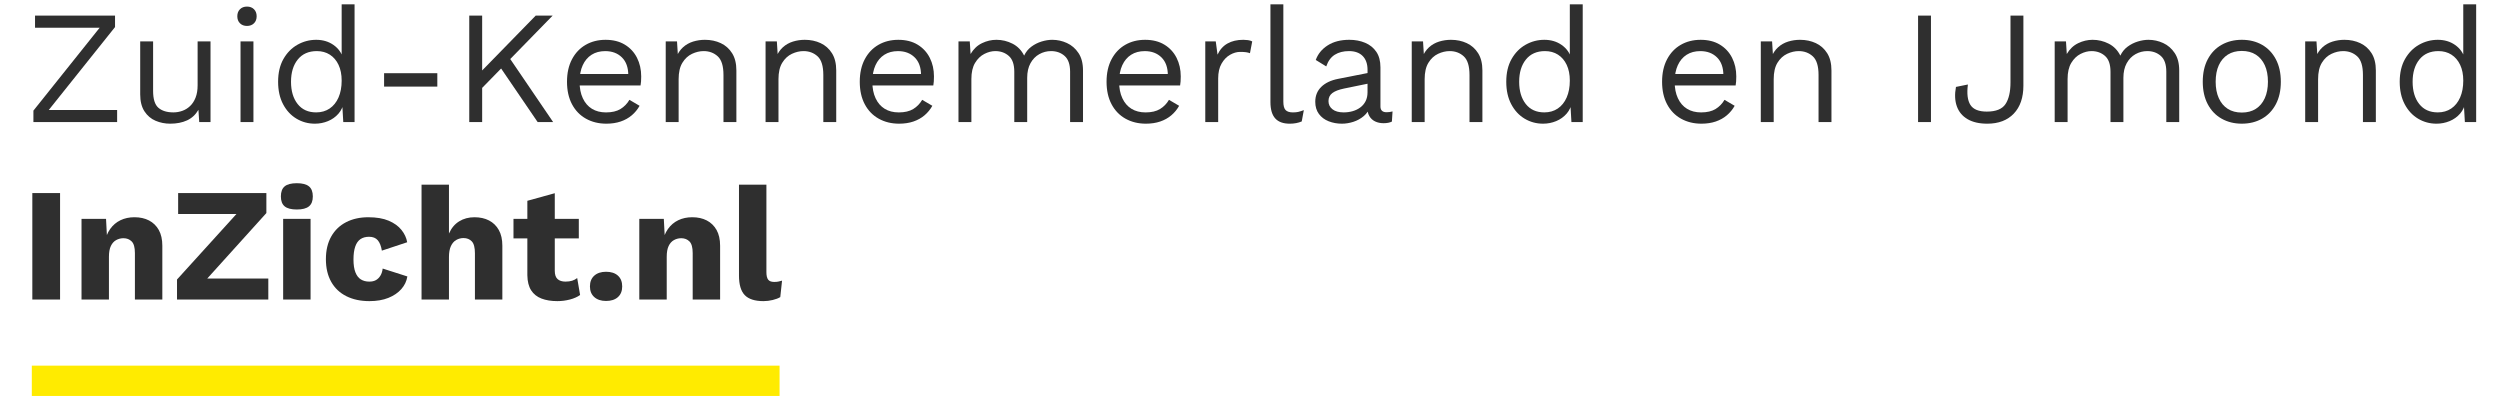 <?xml version="1.0" encoding="utf-8"?>
<!-- Generator: Adobe Illustrator 17.0.0, SVG Export Plug-In . SVG Version: 6.00 Build 0)  -->
<!DOCTYPE svg PUBLIC "-//W3C//DTD SVG 1.1//EN" "http://www.w3.org/Graphics/SVG/1.1/DTD/svg11.dtd">
<svg version="1.1" id="Laag_1" xmlns="http://www.w3.org/2000/svg" xmlns:xlink="http://www.w3.org/1999/xlink" x="0px" y="0px"
	 width="668px" height="111.5px" viewBox="0 0 668 111.5" enable-background="new 0 0 668 111.5" xml:space="preserve">
<rect x="8.5" y="97.7" fill="#FFEB00" width="199.8" height="8.1"/>
<g>
	<path fill="#2F2F2F" d="M16.05,51.583v28.446H8.637V51.583H16.05z"/>
	<path fill="#2F2F2F" d="M21.782,80.029v-21.55h6.551l0.388,7.413l-0.819-0.819c0.287-1.552,0.797-2.845,1.53-3.879
		c0.733-1.034,1.652-1.817,2.759-2.349c1.105-0.531,2.349-0.798,3.728-0.798c1.494,0,2.794,0.288,3.9,0.862
		c1.106,0.575,1.976,1.422,2.608,2.543c0.631,1.12,0.948,2.528,0.948,4.224v14.353h-7.327V67.616c0-1.493-0.288-2.528-0.862-3.104
		c-0.575-0.574-1.308-0.861-2.198-0.861c-0.69,0-1.336,0.165-1.94,0.495c-0.603,0.331-1.077,0.855-1.422,1.573
		c-0.345,0.719-0.518,1.681-0.518,2.888v11.422H21.782z"/>
	<path fill="#2F2F2F" d="M53.116,76.926l-1.293-2.5h19.87v5.604H47.297v-5.345l18.146-19.999l1.293,2.5H47.599v-5.603h23.576v5.345
		L53.116,76.926z"/>
	<path fill="#2F2F2F" d="M79.32,55.979c-1.494,0-2.579-0.28-3.254-0.84c-0.675-0.56-1.013-1.444-1.013-2.65
		c0-1.235,0.337-2.134,1.013-2.694c0.675-0.561,1.76-0.841,3.254-0.841c1.466,0,2.543,0.28,3.233,0.841
		c0.689,0.56,1.034,1.458,1.034,2.694c0,1.207-0.345,2.09-1.034,2.65C81.863,55.699,80.786,55.979,79.32,55.979z M82.984,58.479
		v21.55h-7.327v-21.55H82.984z"/>
	<path fill="#2F2F2F" d="M98.413,58.048c2.184,0,4.001,0.31,5.453,0.927c1.45,0.618,2.586,1.438,3.405,2.457
		c0.819,1.021,1.329,2.119,1.53,3.297l-6.767,2.241c-0.201-1.235-0.568-2.162-1.099-2.78c-0.532-0.617-1.3-0.926-2.306-0.926
		c-0.92,0-1.688,0.208-2.306,0.624c-0.618,0.417-1.085,1.078-1.4,1.983c-0.317,0.905-0.474,2.062-0.474,3.47s0.172,2.55,0.517,3.426
		c0.345,0.877,0.833,1.509,1.465,1.896c0.632,0.388,1.379,0.582,2.241,0.582c0.718,0,1.314-0.136,1.789-0.409
		s0.869-0.668,1.186-1.186c0.315-0.518,0.517-1.148,0.603-1.896l6.595,2.112c-0.201,1.265-0.74,2.392-1.616,3.383
		c-0.877,0.991-2.033,1.774-3.47,2.35c-1.437,0.574-3.118,0.861-5.043,0.861c-2.356,0-4.411-0.438-6.163-1.314
		c-1.753-0.876-3.104-2.155-4.052-3.836s-1.422-3.699-1.422-6.056c0-2.355,0.474-4.374,1.422-6.056
		c0.948-1.681,2.277-2.959,3.987-3.836C94.196,58.486,96.172,58.048,98.413,58.048z"/>
	<path fill="#2F2F2F" d="M112.636,80.029V49.342h7.327v13.06c0.632-1.437,1.537-2.521,2.716-3.254c1.178-0.733,2.543-1.1,4.094-1.1
		c1.494,0,2.795,0.288,3.901,0.862c1.105,0.575,1.975,1.422,2.607,2.543c0.632,1.12,0.948,2.528,0.948,4.224v14.353h-7.327V67.702
		c0-1.551-0.28-2.621-0.841-3.211c-0.561-0.588-1.3-0.883-2.22-0.883c-0.689,0-1.336,0.172-1.939,0.517s-1.077,0.892-1.422,1.638
		c-0.345,0.748-0.518,1.725-0.518,2.932v11.335H112.636z"/>
	<path fill="#2F2F2F" d="M154.659,58.479v5.215h-17.456v-5.215H154.659z M148.236,51.626v20.731c0,1.034,0.252,1.774,0.755,2.22
		c0.502,0.445,1.199,0.668,2.09,0.668c0.689,0,1.286-0.079,1.789-0.237c0.502-0.157,0.955-0.395,1.357-0.711l0.776,4.525
		c-0.719,0.518-1.624,0.92-2.716,1.207s-2.213,0.431-3.361,0.431c-1.639,0-3.054-0.229-4.246-0.689
		c-1.192-0.459-2.111-1.191-2.758-2.198c-0.646-1.005-0.985-2.341-1.014-4.008V53.652L148.236,51.626z"/>
	<path fill="#2F2F2F" d="M161.942,72.616c1.35,0,2.406,0.345,3.167,1.034c0.762,0.689,1.143,1.652,1.143,2.888
		c0,1.207-0.381,2.155-1.143,2.845c-0.761,0.689-1.817,1.034-3.167,1.034c-1.322,0-2.371-0.345-3.146-1.034
		c-0.776-0.689-1.164-1.638-1.164-2.845c0-1.235,0.388-2.198,1.164-2.888C159.571,72.961,160.62,72.616,161.942,72.616z"/>
	<path fill="#2F2F2F" d="M170.82,80.029v-21.55h6.552l0.388,7.413l-0.819-0.819c0.287-1.552,0.798-2.845,1.53-3.879
		s1.652-1.817,2.759-2.349c1.105-0.531,2.349-0.798,3.728-0.798c1.494,0,2.795,0.288,3.901,0.862
		c1.105,0.575,1.975,1.422,2.607,2.543c0.632,1.12,0.948,2.528,0.948,4.224v14.353h-7.327V67.616c0-1.493-0.288-2.528-0.862-3.104
		c-0.575-0.574-1.308-0.861-2.198-0.861c-0.689,0-1.336,0.165-1.939,0.495c-0.604,0.331-1.077,0.855-1.422,1.573
		c-0.345,0.719-0.518,1.681-0.518,2.888v11.422H170.82z"/>
	<path fill="#2F2F2F" d="M204.784,49.342v23.36c0,0.948,0.157,1.624,0.474,2.025c0.316,0.403,0.848,0.604,1.595,0.604
		c0.432,0,0.79-0.028,1.078-0.086c0.287-0.058,0.632-0.144,1.034-0.259l-0.475,4.396c-0.517,0.316-1.192,0.575-2.025,0.775
		c-0.834,0.201-1.652,0.302-2.457,0.302c-2.299,0-3.965-0.531-4.999-1.595c-1.034-1.063-1.552-2.801-1.552-5.215V49.342H204.784z"/>
</g>
<g>
	<defs>
		<polygon id="SVGID_1_" points="0,0 675,-0.5 675,111 0,111.5 		"/>
	</defs>
	<clipPath id="SVGID_2_">
		<use xlink:href="#SVGID_1_"  overflow="visible"/>
	</clipPath>
	<g clip-path="url(#SVGID_2_)">
		<path fill="#2F2F2F" d="M12.032,30.635l-0.604-1.25h19.869v3.232H8.928v-3.06L27.634,6.153l0.604,1.25H9.359V4.171h21.378v3.06
			L12.032,30.635z"/>
		<path fill="#2F2F2F" d="M45.477,33.048c-1.379,0-2.68-0.259-3.9-0.776c-1.222-0.517-2.213-1.358-2.974-2.521
			c-0.762-1.164-1.142-2.679-1.142-4.547V11.067h3.448v13.232c0,2.184,0.474,3.685,1.422,4.504s2.285,1.229,4.008,1.229
			c0.804,0,1.595-0.136,2.371-0.41c0.776-0.272,1.472-0.704,2.09-1.293c0.618-0.588,1.106-1.343,1.465-2.263
			c0.359-0.919,0.539-2.011,0.539-3.276V11.067h3.448v21.55h-3.017l-0.215-3.276c-0.748,1.293-1.76,2.235-3.039,2.823
			C48.702,32.753,47.201,33.048,45.477,33.048z"/>
		<path fill="#2F2F2F" d="M65.993,6.929c-0.776,0-1.401-0.237-1.875-0.711s-0.711-1.099-0.711-1.875s0.237-1.401,0.711-1.875
			s1.099-0.711,1.875-0.711s1.401,0.237,1.875,0.711s0.711,1.099,0.711,1.875s-0.237,1.401-0.711,1.875S66.769,6.929,65.993,6.929z
			 M67.717,11.067v21.55h-3.448v-21.55H67.717z"/>
		<path fill="#2F2F2F" d="M84.138,33.048c-1.782,0-3.42-0.445-4.914-1.336c-1.495-0.89-2.687-2.176-3.577-3.857
			c-0.891-1.681-1.336-3.685-1.336-6.012c0-2.385,0.474-4.411,1.422-6.078c0.948-1.666,2.198-2.938,3.75-3.814
			c1.551-0.876,3.217-1.315,5-1.315c1.781,0,3.325,0.46,4.633,1.379c1.307,0.92,2.176,2.141,2.607,3.664l-0.431,0.302V1.154h3.448
			v31.463h-3.017l-0.302-5.215l0.474-0.258c-0.201,1.265-0.683,2.334-1.444,3.211c-0.762,0.877-1.696,1.545-2.801,2.004
			C86.544,32.818,85.373,33.048,84.138,33.048z M84.482,30.031c1.379,0,2.579-0.345,3.599-1.035c1.02-0.689,1.811-1.673,2.371-2.952
			c0.561-1.278,0.84-2.78,0.84-4.504c0-1.638-0.28-3.045-0.84-4.224c-0.56-1.178-1.336-2.083-2.327-2.715
			c-0.992-0.631-2.148-0.948-3.47-0.948c-2.184,0-3.879,0.748-5.086,2.241c-1.207,1.495-1.81,3.477-1.81,5.948
			s0.588,4.454,1.767,5.948C80.704,29.284,82.355,30.031,84.482,30.031z"/>
		<path fill="#2F2F2F" d="M116.852,19.558v3.578h-14.224v-3.578H116.852z"/>
		<path fill="#2F2F2F" d="M128.832,4.171v28.446h-3.447V4.171H128.832z M147.667,4.171l-12.413,12.715l-0.517,0.56l-7.629,7.801
			v-4.655l16.033-16.421H147.667z M135.6,14.688l12.197,17.93h-4.138l-10.904-15.99L135.6,14.688z"/>
		<path fill="#2F2F2F" d="M162.02,33.048c-2.041,0-3.857-0.445-5.452-1.336c-1.595-0.89-2.838-2.176-3.729-3.857
			c-0.891-1.681-1.336-3.685-1.336-6.012c0-2.328,0.445-4.332,1.336-6.013c0.891-1.681,2.112-2.967,3.663-3.857
			c1.552-0.891,3.319-1.336,5.302-1.336c2.011,0,3.729,0.431,5.15,1.293c1.423,0.862,2.507,2.033,3.254,3.513
			c0.747,1.48,1.121,3.14,1.121,4.979c0,0.489-0.015,0.934-0.043,1.336c-0.029,0.403-0.072,0.762-0.13,1.078h-17.412v-3.06h15.904
			l-1.768,0.345c0-2.069-0.567-3.664-1.702-4.784c-1.136-1.121-2.623-1.681-4.461-1.681c-1.408,0-2.623,0.323-3.643,0.97
			s-1.81,1.581-2.37,2.802c-0.561,1.222-0.841,2.694-0.841,4.418c0,1.695,0.287,3.161,0.862,4.396
			c0.574,1.236,1.386,2.177,2.436,2.823c1.048,0.646,2.306,0.97,3.771,0.97c1.58,0,2.866-0.302,3.858-0.905
			c0.991-0.604,1.788-1.422,2.392-2.457l2.716,1.595c-0.547,0.977-1.243,1.825-2.091,2.543s-1.839,1.271-2.974,1.659
			C164.698,32.854,163.427,33.048,162.02,33.048z"/>
		<path fill="#2F2F2F" d="M177.881,32.617v-21.55h3.017l0.302,4.827l-0.561-0.474c0.459-1.149,1.078-2.075,1.854-2.78
			c0.775-0.704,1.674-1.213,2.693-1.53c1.02-0.315,2.076-0.474,3.168-0.474c1.552,0,2.959,0.295,4.225,0.884
			c1.264,0.589,2.276,1.487,3.038,2.694c0.761,1.207,1.143,2.744,1.143,4.612v13.792h-3.448V20.032c0-2.385-0.511-4.044-1.53-4.978
			c-1.021-0.934-2.277-1.401-3.771-1.401c-1.034,0-2.068,0.245-3.103,0.733c-1.035,0.489-1.891,1.279-2.564,2.371
			c-0.676,1.092-1.014,2.558-1.014,4.396v11.465H177.881z"/>
		<path fill="#2F2F2F" d="M204.56,32.617v-21.55h3.017l0.302,4.827l-0.561-0.474c0.459-1.149,1.078-2.075,1.854-2.78
			c0.775-0.704,1.674-1.213,2.693-1.53c1.02-0.315,2.076-0.474,3.168-0.474c1.552,0,2.959,0.295,4.225,0.884
			c1.264,0.589,2.276,1.487,3.038,2.694c0.761,1.207,1.143,2.744,1.143,4.612v13.792h-3.448V20.032c0-2.385-0.511-4.044-1.53-4.978
			c-1.021-0.934-2.277-1.401-3.771-1.401c-1.034,0-2.068,0.245-3.103,0.733c-1.035,0.489-1.891,1.279-2.564,2.371
			c-0.676,1.092-1.014,2.558-1.014,4.396v11.465H204.56z"/>
		<path fill="#2F2F2F" d="M240.246,33.048c-2.041,0-3.857-0.445-5.452-1.336c-1.595-0.89-2.838-2.176-3.729-3.857
			c-0.891-1.681-1.336-3.685-1.336-6.012c0-2.328,0.445-4.332,1.336-6.013c0.891-1.681,2.112-2.967,3.663-3.857
			c1.552-0.891,3.319-1.336,5.302-1.336c2.011,0,3.729,0.431,5.15,1.293c1.423,0.862,2.507,2.033,3.254,3.513
			c0.747,1.48,1.121,3.14,1.121,4.979c0,0.489-0.015,0.934-0.043,1.336c-0.029,0.403-0.072,0.762-0.13,1.078h-17.412v-3.06h15.904
			l-1.768,0.345c0-2.069-0.567-3.664-1.702-4.784c-1.136-1.121-2.623-1.681-4.461-1.681c-1.408,0-2.623,0.323-3.643,0.97
			s-1.81,1.581-2.37,2.802c-0.561,1.222-0.841,2.694-0.841,4.418c0,1.695,0.287,3.161,0.862,4.396
			c0.574,1.236,1.386,2.177,2.436,2.823c1.048,0.646,2.306,0.97,3.771,0.97c1.58,0,2.866-0.302,3.858-0.905
			c0.991-0.604,1.788-1.422,2.392-2.457l2.716,1.595c-0.547,0.977-1.243,1.825-2.091,2.543s-1.839,1.271-2.974,1.659
			C242.925,32.854,241.653,33.048,240.246,33.048z"/>
		<path fill="#2F2F2F" d="M256.106,32.617v-21.55h3.017l0.216,3.362c0.775-1.321,1.788-2.284,3.038-2.888s2.536-0.905,3.857-0.905
			c1.522,0,2.959,0.345,4.311,1.035c1.35,0.689,2.385,1.753,3.103,3.189c0.46-0.977,1.106-1.774,1.94-2.392
			c0.833-0.618,1.745-1.078,2.736-1.379s1.933-0.453,2.823-0.453c1.379,0,2.693,0.288,3.943,0.862
			c1.25,0.575,2.277,1.465,3.082,2.672c0.804,1.207,1.207,2.758,1.207,4.655v13.792h-3.448V19.17c0-1.954-0.489-3.362-1.466-4.224
			c-0.977-0.862-2.184-1.293-3.62-1.293c-1.121,0-2.17,0.273-3.146,0.819c-0.977,0.546-1.76,1.351-2.349,2.414
			c-0.59,1.063-0.884,2.37-0.884,3.922v11.81h-3.448V19.17c0-1.954-0.488-3.362-1.465-4.224c-0.978-0.862-2.185-1.293-3.621-1.293
			c-0.948,0-1.918,0.252-2.909,0.754c-0.991,0.503-1.817,1.3-2.479,2.392c-0.661,1.092-0.991,2.529-0.991,4.31v11.508H256.106z"/>
		<path fill="#2F2F2F" d="M306.188,33.048c-2.041,0-3.857-0.445-5.452-1.336c-1.595-0.89-2.838-2.176-3.729-3.857
			c-0.891-1.681-1.336-3.685-1.336-6.012c0-2.328,0.445-4.332,1.336-6.013c0.891-1.681,2.112-2.967,3.663-3.857
			c1.552-0.891,3.319-1.336,5.302-1.336c2.011,0,3.729,0.431,5.15,1.293c1.423,0.862,2.507,2.033,3.254,3.513
			c0.747,1.48,1.121,3.14,1.121,4.979c0,0.489-0.015,0.934-0.043,1.336c-0.029,0.403-0.072,0.762-0.13,1.078h-17.412v-3.06h15.904
			l-1.768,0.345c0-2.069-0.567-3.664-1.702-4.784c-1.136-1.121-2.623-1.681-4.461-1.681c-1.408,0-2.623,0.323-3.643,0.97
			s-1.81,1.581-2.37,2.802c-0.561,1.222-0.841,2.694-0.841,4.418c0,1.695,0.287,3.161,0.862,4.396
			c0.574,1.236,1.386,2.177,2.436,2.823c1.048,0.646,2.306,0.97,3.771,0.97c1.58,0,2.866-0.302,3.858-0.905
			c0.991-0.604,1.788-1.422,2.392-2.457l2.716,1.595c-0.547,0.977-1.243,1.825-2.091,2.543s-1.839,1.271-2.974,1.659
			C308.867,32.854,307.596,33.048,306.188,33.048z"/>
		<path fill="#2F2F2F" d="M322.05,32.617v-21.55h2.801l0.475,3.534c0.604-1.321,1.486-2.313,2.65-2.974
			c1.164-0.661,2.579-0.992,4.245-0.992c0.373,0,0.783,0.029,1.229,0.086c0.445,0.058,0.826,0.172,1.143,0.345l-0.604,3.146
			c-0.316-0.115-0.661-0.201-1.034-0.259c-0.374-0.057-0.905-0.086-1.595-0.086c-0.892,0-1.789,0.258-2.694,0.775
			c-0.905,0.518-1.659,1.301-2.263,2.349c-0.604,1.049-0.905,2.378-0.905,3.987v11.637H322.05z"/>
		<path fill="#2F2F2F" d="M342.909,1.154v25.99c0,1.092,0.2,1.847,0.604,2.263c0.401,0.417,1.048,0.625,1.939,0.625
			c0.574,0,1.048-0.043,1.422-0.129c0.373-0.086,0.876-0.244,1.509-0.474l-0.561,3.017c-0.46,0.201-0.963,0.352-1.509,0.453
			c-0.546,0.1-1.106,0.151-1.681,0.151c-1.753,0-3.053-0.474-3.9-1.422s-1.271-2.399-1.271-4.353V1.154H342.909z"/>
		<path fill="#2F2F2F" d="M365.408,18.696c0-1.609-0.431-2.852-1.293-3.728s-2.084-1.315-3.664-1.315
			c-1.494,0-2.758,0.323-3.792,0.97c-1.035,0.646-1.797,1.688-2.285,3.125l-2.801-1.724c0.574-1.609,1.638-2.909,3.189-3.9
			c1.551-0.992,3.476-1.487,5.775-1.487c1.552,0,2.959,0.266,4.224,0.797c1.264,0.532,2.263,1.336,2.995,2.414
			c0.733,1.078,1.1,2.464,1.1,4.16v10.43c0,1.034,0.545,1.552,1.638,1.552c0.545,0,1.077-0.072,1.595-0.216l-0.173,2.715
			c-0.575,0.287-1.321,0.431-2.241,0.431c-0.833,0-1.58-0.158-2.241-0.474s-1.179-0.797-1.552-1.444s-0.56-1.458-0.56-2.435v-0.431
			l0.861,0.129c-0.345,1.121-0.934,2.033-1.767,2.737c-0.834,0.705-1.768,1.222-2.802,1.552c-1.034,0.33-2.055,0.496-3.061,0.496
			c-1.265,0-2.442-0.216-3.534-0.646c-1.092-0.431-1.961-1.084-2.607-1.961c-0.646-0.876-0.97-1.961-0.97-3.254
			c0-1.609,0.539-2.938,1.616-3.987c1.078-1.048,2.579-1.76,4.504-2.133l8.534-1.681v2.845l-6.939,1.422
			c-1.408,0.288-2.456,0.689-3.146,1.207c-0.69,0.518-1.035,1.236-1.035,2.155c0,0.891,0.352,1.616,1.057,2.177
			c0.703,0.56,1.702,0.84,2.995,0.84c0.833,0,1.631-0.108,2.392-0.323c0.762-0.216,1.444-0.545,2.048-0.991
			c0.604-0.445,1.077-1.006,1.422-1.681c0.345-0.675,0.518-1.472,0.518-2.392V18.696z"/>
		<path fill="#2F2F2F" d="M377.218,32.617v-21.55h3.017l0.302,4.827l-0.561-0.474c0.459-1.149,1.078-2.075,1.854-2.78
			c0.775-0.704,1.674-1.213,2.693-1.53c1.02-0.315,2.076-0.474,3.168-0.474c1.552,0,2.959,0.295,4.225,0.884
			c1.264,0.589,2.276,1.487,3.038,2.694c0.761,1.207,1.143,2.744,1.143,4.612v13.792h-3.448V20.032c0-2.385-0.511-4.044-1.53-4.978
			c-1.021-0.934-2.277-1.401-3.771-1.401c-1.034,0-2.068,0.245-3.103,0.733c-1.035,0.489-1.891,1.279-2.564,2.371
			c-0.676,1.092-1.014,2.558-1.014,4.396v11.465H377.218z"/>
		<path fill="#2F2F2F" d="M412.301,33.048c-1.782,0-3.42-0.445-4.914-1.336c-1.494-0.89-2.687-2.176-3.577-3.857
			c-0.891-1.681-1.336-3.685-1.336-6.012c0-2.385,0.475-4.411,1.423-6.078c0.948-1.666,2.197-2.938,3.749-3.814s3.218-1.315,5-1.315
			c1.781,0,3.325,0.46,4.633,1.379c1.308,0.92,2.177,2.141,2.608,3.664l-0.432,0.302V1.154h3.448v31.463h-3.017l-0.302-5.215
			l0.474-0.258c-0.201,1.265-0.683,2.334-1.443,3.211c-0.762,0.877-1.696,1.545-2.802,2.004
			C414.707,32.818,413.536,33.048,412.301,33.048z M412.646,30.031c1.379,0,2.578-0.345,3.599-1.035
			c1.02-0.689,1.811-1.673,2.371-2.952c0.56-1.278,0.84-2.78,0.84-4.504c0-1.638-0.28-3.045-0.84-4.224
			c-0.561-1.178-1.337-2.083-2.328-2.715c-0.991-0.631-2.148-0.948-3.47-0.948c-2.184,0-3.879,0.748-5.085,2.241
			c-1.207,1.495-1.811,3.477-1.811,5.948s0.589,4.454,1.767,5.948C408.867,29.284,410.519,30.031,412.646,30.031z"/>
		<path fill="#2F2F2F" d="M454.625,33.048c-2.041,0-3.857-0.445-5.452-1.336c-1.595-0.89-2.838-2.176-3.729-3.857
			c-0.891-1.681-1.336-3.685-1.336-6.012c0-2.328,0.445-4.332,1.336-6.013c0.891-1.681,2.112-2.967,3.663-3.857
			c1.552-0.891,3.319-1.336,5.302-1.336c2.011,0,3.729,0.431,5.15,1.293c1.423,0.862,2.507,2.033,3.254,3.513
			c0.747,1.48,1.121,3.14,1.121,4.979c0,0.489-0.015,0.934-0.043,1.336c-0.029,0.403-0.072,0.762-0.13,1.078H446.35v-3.06h15.904
			l-1.768,0.345c0-2.069-0.567-3.664-1.702-4.784c-1.136-1.121-2.623-1.681-4.461-1.681c-1.408,0-2.623,0.323-3.643,0.97
			s-1.81,1.581-2.37,2.802c-0.561,1.222-0.841,2.694-0.841,4.418c0,1.695,0.287,3.161,0.862,4.396
			c0.574,1.236,1.386,2.177,2.436,2.823c1.048,0.646,2.306,0.97,3.771,0.97c1.58,0,2.866-0.302,3.858-0.905
			c0.991-0.604,1.788-1.422,2.392-2.457l2.716,1.595c-0.547,0.977-1.243,1.825-2.091,2.543s-1.839,1.271-2.974,1.659
			C457.304,32.854,456.032,33.048,454.625,33.048z"/>
		<path fill="#2F2F2F" d="M470.485,32.617v-21.55h3.017l0.302,4.827l-0.561-0.474c0.459-1.149,1.078-2.075,1.854-2.78
			c0.775-0.704,1.674-1.213,2.693-1.53c1.02-0.315,2.076-0.474,3.168-0.474c1.552,0,2.959,0.295,4.225,0.884
			c1.264,0.589,2.276,1.487,3.038,2.694c0.761,1.207,1.143,2.744,1.143,4.612v13.792h-3.448V20.032c0-2.385-0.511-4.044-1.53-4.978
			c-1.021-0.934-2.277-1.401-3.771-1.401c-1.034,0-2.068,0.245-3.103,0.733c-1.035,0.489-1.891,1.279-2.564,2.371
			c-0.676,1.092-1.014,2.558-1.014,4.396v11.465H470.485z"/>
		<path fill="#2F2F2F" d="M515.955,4.171v28.446h-3.447V4.171H515.955z"/>
		<path fill="#2F2F2F" d="M540.651,4.171v18.706c0,3.189-0.855,5.683-2.564,7.478c-1.71,1.796-4.073,2.694-7.09,2.694
			c-2.127,0-3.88-0.403-5.259-1.207s-2.335-1.946-2.866-3.426c-0.532-1.479-0.61-3.211-0.237-5.194l3.189-0.646
			c-0.316,2.443-0.094,4.26,0.668,5.452c0.762,1.193,2.22,1.789,4.375,1.789c2.442,0,4.108-0.668,5-2.004
			c0.89-1.336,1.336-3.268,1.336-5.797V4.171H540.651z"/>
		<path fill="#2F2F2F" d="M549.013,32.617v-21.55h3.017l0.216,3.362c0.775-1.321,1.788-2.284,3.038-2.888s2.536-0.905,3.857-0.905
			c1.522,0,2.959,0.345,4.311,1.035c1.35,0.689,2.385,1.753,3.103,3.189c0.46-0.977,1.106-1.774,1.94-2.392
			c0.833-0.618,1.745-1.078,2.736-1.379s1.933-0.453,2.823-0.453c1.379,0,2.693,0.288,3.943,0.862
			c1.25,0.575,2.277,1.465,3.082,2.672c0.804,1.207,1.207,2.758,1.207,4.655v13.792h-3.448V19.17c0-1.954-0.489-3.362-1.466-4.224
			c-0.977-0.862-2.184-1.293-3.62-1.293c-1.121,0-2.17,0.273-3.146,0.819c-0.977,0.546-1.76,1.351-2.349,2.414
			c-0.59,1.063-0.884,2.37-0.884,3.922v11.81h-3.448V19.17c0-1.954-0.488-3.362-1.465-4.224c-0.978-0.862-2.185-1.293-3.621-1.293
			c-0.948,0-1.918,0.252-2.909,0.754c-0.991,0.503-1.817,1.3-2.479,2.392c-0.661,1.092-0.991,2.529-0.991,4.31v11.508H549.013z"/>
		<path fill="#2F2F2F" d="M599.008,10.636c2.04,0,3.843,0.446,5.409,1.336s2.795,2.176,3.686,3.857
			c0.891,1.681,1.336,3.685,1.336,6.013c0,2.327-0.445,4.332-1.336,6.012c-0.891,1.681-2.119,2.967-3.686,3.857
			c-1.566,0.891-3.369,1.336-5.409,1.336c-2.011,0-3.808-0.445-5.387-1.336c-1.581-0.89-2.816-2.176-3.707-3.857
			c-0.891-1.681-1.336-3.685-1.336-6.012c0-2.328,0.445-4.332,1.336-6.013c0.891-1.681,2.126-2.967,3.707-3.857
			C595.2,11.082,596.997,10.636,599.008,10.636z M599.008,13.61c-1.465,0-2.715,0.331-3.749,0.991
			c-1.035,0.662-1.832,1.602-2.393,2.823c-0.561,1.222-0.84,2.694-0.84,4.418c0,1.695,0.279,3.161,0.84,4.396
			c0.561,1.236,1.357,2.184,2.393,2.845c1.034,0.661,2.284,0.991,3.749,0.991c1.466,0,2.716-0.33,3.75-0.991
			c1.034-0.661,1.832-1.609,2.393-2.845c0.56-1.235,0.84-2.701,0.84-4.396c0-1.724-0.28-3.196-0.84-4.418
			c-0.561-1.221-1.358-2.162-2.393-2.823C601.724,13.94,600.474,13.61,599.008,13.61z"/>
		<path fill="#2F2F2F" d="M615.947,32.617v-21.55h3.017l0.302,4.827l-0.561-0.474c0.459-1.149,1.078-2.075,1.854-2.78
			c0.775-0.704,1.674-1.213,2.693-1.53c1.02-0.315,2.076-0.474,3.168-0.474c1.552,0,2.959,0.295,4.225,0.884
			c1.264,0.589,2.276,1.487,3.038,2.694c0.761,1.207,1.143,2.744,1.143,4.612v13.792h-3.448V20.032c0-2.385-0.511-4.044-1.53-4.978
			c-1.021-0.934-2.277-1.401-3.771-1.401c-1.034,0-2.068,0.245-3.103,0.733c-1.035,0.489-1.891,1.279-2.564,2.371
			c-0.676,1.092-1.014,2.558-1.014,4.396v11.465H615.947z"/>
		<path fill="#2F2F2F" d="M651.03,33.048c-1.782,0-3.42-0.445-4.914-1.336c-1.494-0.89-2.687-2.176-3.577-3.857
			c-0.891-1.681-1.336-3.685-1.336-6.012c0-2.385,0.475-4.411,1.423-6.078c0.948-1.666,2.197-2.938,3.749-3.814s3.218-1.315,5-1.315
			c1.781,0,3.325,0.46,4.633,1.379c1.308,0.92,2.177,2.141,2.608,3.664l-0.432,0.302V1.154h3.448v31.463h-3.017l-0.302-5.215
			l0.474-0.258c-0.201,1.265-0.683,2.334-1.443,3.211c-0.762,0.877-1.696,1.545-2.802,2.004
			C653.437,32.818,652.266,33.048,651.03,33.048z M651.375,30.031c1.379,0,2.578-0.345,3.599-1.035
			c1.02-0.689,1.811-1.673,2.371-2.952c0.56-1.278,0.84-2.78,0.84-4.504c0-1.638-0.28-3.045-0.84-4.224
			c-0.561-1.178-1.337-2.083-2.328-2.715c-0.991-0.631-2.148-0.948-3.47-0.948c-2.184,0-3.879,0.748-5.085,2.241
			c-1.207,1.495-1.811,3.477-1.811,5.948s0.589,4.454,1.767,5.948C647.597,29.284,649.248,30.031,651.375,30.031z"/>
	</g>
</g>
</svg>
